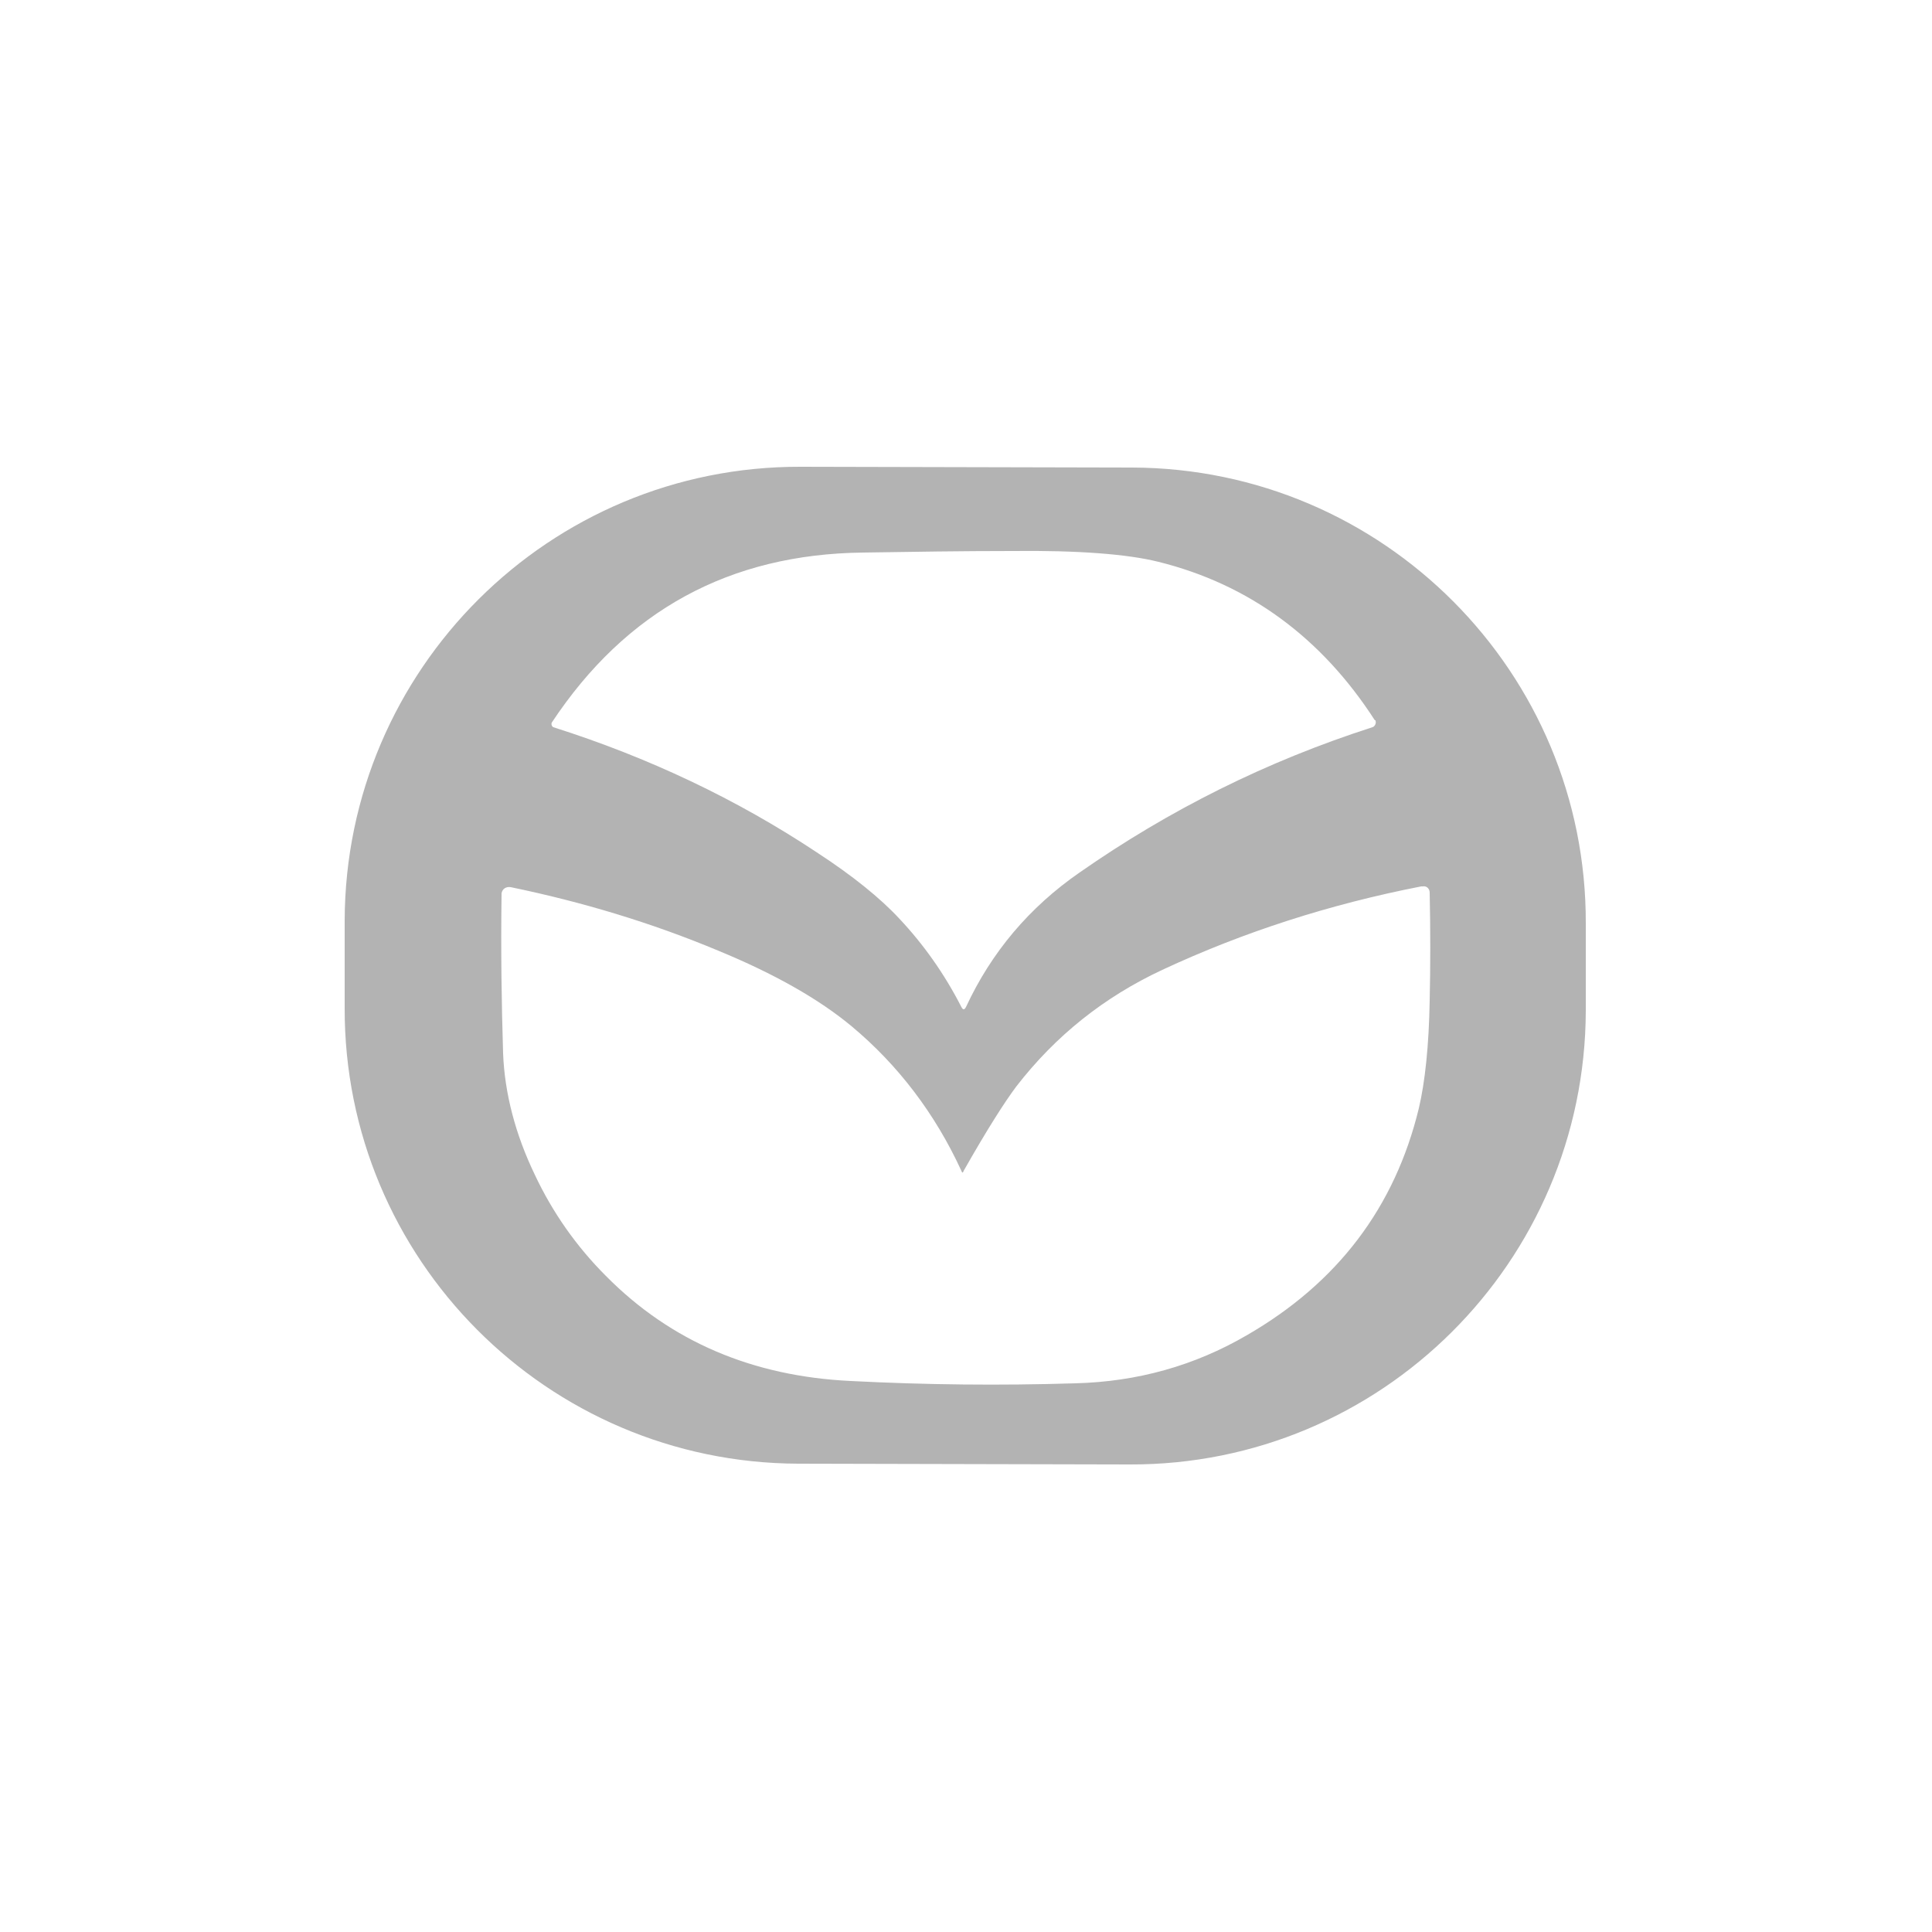<svg xmlns="http://www.w3.org/2000/svg" xmlns:xlink="http://www.w3.org/1999/xlink" id="Ebene_1" x="0px" y="0px" viewBox="0 0 250 250" style="enable-background:new 0 0 250 250;" xml:space="preserve"><style type="text/css">	.st0{opacity:0.3;}</style><path class="st0" d="M205.2,130.8c-0.1,32.5-26.5,58.8-59,58.7l0,0l-42.9-0.1c-32.5-0.1-58.8-26.5-58.7-59v-11.3 c0.1-32.5,26.5-58.8,59-58.7l0,0l42.9,0.1c32.5,0.1,58.8,26.5,58.7,59V130.8z M71.6,94.1c12.3,3.9,23.7,9.3,34.1,16.2 c4.6,3,8.2,5.9,10.7,8.6c3.1,3.3,5.8,7.1,8,11.4c0.2,0.4,0.4,0.4,0.6,0c3.3-7.1,8.2-12.9,14.7-17.4c11.6-8.1,24.2-14.4,37.9-18.8 c0.3-0.1,0.5-0.5,0.4-0.8c0-0.1,0-0.1-0.1-0.1c-6.9-10.7-16.3-17.6-28-20.5c-4-1-10.4-1.5-19-1.4c-6.4,0-12.8,0.1-19.2,0.2 C94.4,71.7,81,79,71.4,93.5C71.3,93.7,71.4,94,71.6,94.1L71.6,94.1z M124.4,151.5c-3.4-7.4-8.2-13.7-14.2-18.7 c-4.2-3.5-10-6.8-17.3-9.8c-8.6-3.6-17.6-6.3-26.8-8.2c-0.6-0.1-1.1,0.2-1.2,0.8c0,0.1,0,0.1,0,0.2c-0.1,7.2,0,14,0.2,20.5 c0.2,5.2,1.6,10.5,4.1,15.7c2.3,4.9,5.4,9.3,9.2,13.1c8.4,8.5,19,13,31.7,13.6c9.7,0.5,19.3,0.6,29,0.3c8.1-0.2,15.5-2.3,22.2-6.2 c11.8-6.8,19.2-16.6,22.3-29.4c0.8-3.4,1.3-8.1,1.4-13.9c0.1-4.5,0.1-9.2,0-14c0-0.5-0.4-0.9-0.9-0.8c-0.1,0-0.1,0-0.2,0 c-11.8,2.3-23,5.9-33.5,10.8c-7.5,3.5-13.8,8.5-18.9,15.1c-1.5,2-3.8,5.6-6.8,10.9C124.6,151.8,124.5,151.8,124.4,151.5z"></path></svg>